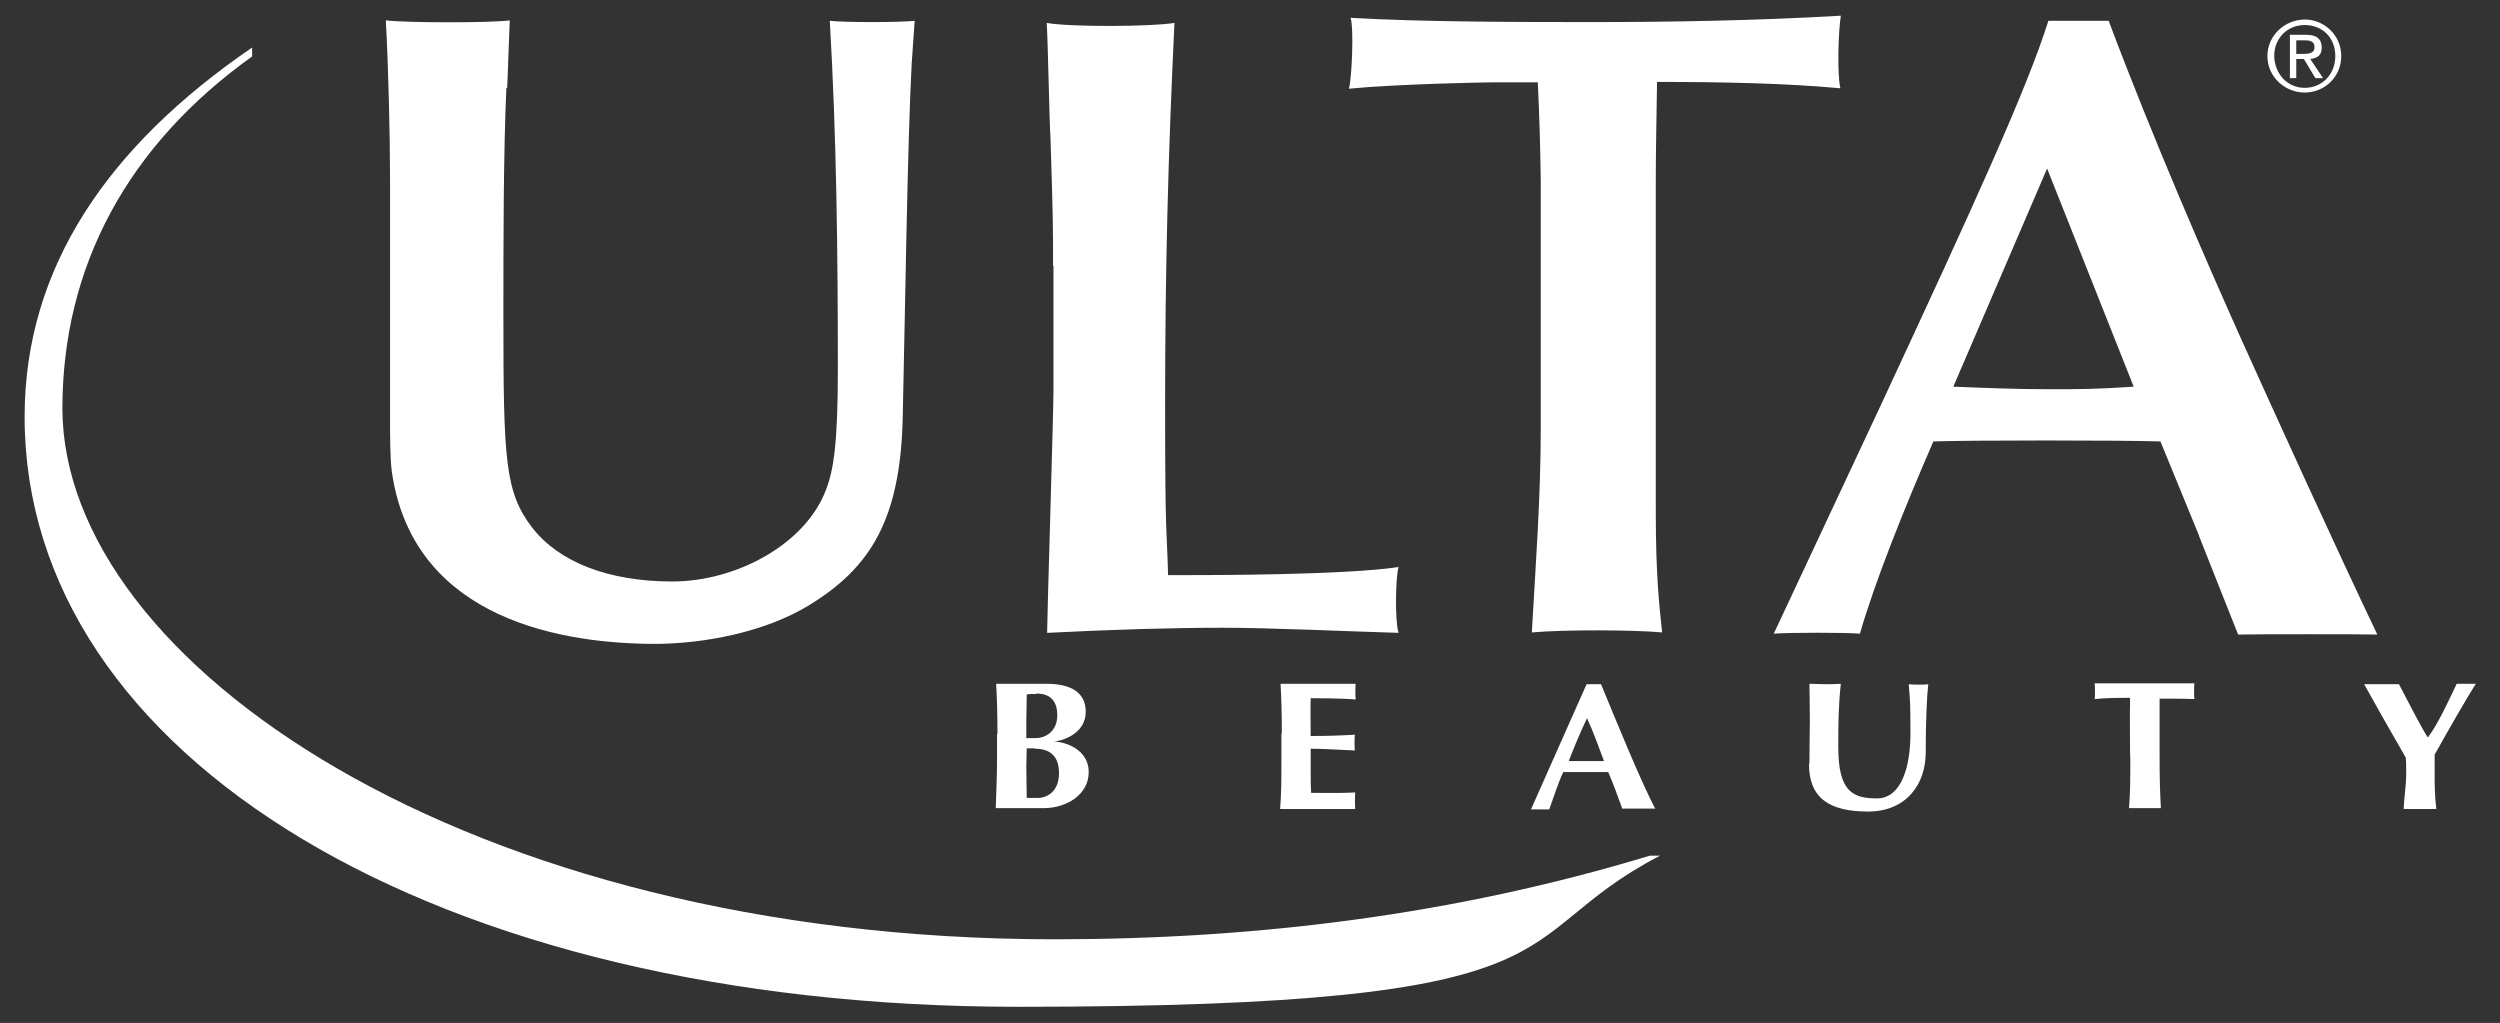 <?xml version="1.0" encoding="UTF-8"?> <svg xmlns="http://www.w3.org/2000/svg" version="1.1" viewBox="0 0 589 241"><rect x="0" y="0" width="589" height="241" fill="#333333" stroke="none"/><defs><style> .cls-1 { fill: #fff; } </style></defs><g><g id="Layer_1"><g><path class="cls-1" d="M235,172.9c0-4.8-.1-8-.3-11.8h11.9c5.5,0,9.2,1.9,9.2,6.6s-4.6,6.7-7.5,7h0c2.8.1,8.2,1.9,8.2,7.2s-5.2,8.5-10.6,8.5h-11.3c.1-3.9.3-7,.3-11.8v-5.7h0ZM244.1,163.5c-1.3,0-1.5,0-2.2.1,0,2.1-.1,4.5-.1,6v4.3h2.1c2.7,0,5.2-1.8,5.2-5.4,0-2.8-1.2-5.1-4.9-5.1ZM243.8,176.3h-1.9c0,1.2-.1,2.4-.1,4.2,0,2.5.1,6,.1,7.5h2.5c2.7,0,5.1-1.9,5.1-5.8,0-3.9-1.9-5.8-5.7-5.8Z"></path><path class="cls-1" d="M302,172.9c0-4.8-.1-8-.3-11.8h17.7c-.1.4-.1,3,0,3.7-3.4-.3-9.2-.3-10.6-.3-.1,3.1,0,6,0,8.9,4,0,7-.1,10.4-.3-.1,1-.1,2.7,0,3.7-3.4-.1-7-.4-10.4-.4v5.5c0,1.8,0,3.3.1,4.9,3.4,0,7,.1,10.4-.1-.1.6-.1,3.3,0,3.9h-17.7c.3-3.9.3-7,.3-11.8v-6Z"></path><path class="cls-1" d="M390.1,190.5h-7.9c-1-2.8-2.1-5.8-3.3-8.6h-10.6c-1.3,2.8-2.2,5.8-3.3,8.8h-4.3c2.1-4.8,8.9-20,13.1-29.5h3.4c3.9,9.4,9.2,22.5,12.8,29.4ZM377.9,179.3c-1.3-3.4-2.5-6.9-4-10.1-1.6,3.4-3,6.7-4.3,10.1h8.3Z"></path><path class="cls-1" d="M426.3,179.9c0-4.6.1-7,.1-10,0-4.6-.1-7.3-.1-8.8,1.3,0,2.5.1,3.7.1s2.5,0,3.7-.1c-.6,5.5-.6,10-.6,14.9,0,10.4,3.3,12.1,9.1,12.1s7.9-7.5,7.9-15.3-.1-7.7-.4-11.6c.7.1,1.6.1,2.4.1s1.6,0,2.2-.1c-.3,2.5-.6,8.6-.6,16.1s-4.6,13.9-13.6,13.9-13.9-3.1-13.9-11.2Z"></path><path class="cls-1" d="M501.8,168c0-1.5.1-3,0-3.6-1.6,0-5.7,0-8.3.3.1-.6.1-3,0-3.7h23.5c-.1.7-.1,3.1,0,3.7-2.4-.1-6.6-.1-8.2-.1v14c0,4.8.1,7.9.3,11.8h-7.5c.3-3.9.3-7,.3-11.8-.1.1-.1-10.6-.1-10.6Z"></path><path class="cls-1" d="M571.9,173.9c2.5-3.3,4.9-8.6,6.9-12.8h4.5c-2.1,3.3-6.7,11.3-9.7,16.7v3.9c0,2.8,0,5.8.4,8.9h-7.7c.1-2.7.6-5.5.6-8.2s0-2.7-.1-3.9c-3.3-5.7-8.5-14.9-9.8-17.3h8.2c2.1,4,5.5,10.7,6.9,12.7h0Z"></path><g><g><path class="cls-1" d="M119.3,20.7c-.7,15.9-.7,36.2-.7,54.2,0,33.5.4,41,6.7,49.3,6.3,8.2,18,12.8,33.1,12.8s31.4-8.8,36.2-21.6c1.8-4.6,2.8-11,2.8-28.3,0-27.4-.3-54.8-1.9-82.2,3,.4,16.7.4,20,0l-.7,10c-1,18.2-1.6,61.4-2.1,82.7-.4,24.9-7.7,36.2-22.1,45-10.3,6.3-24.7,9.1-36.5,9.1-25.9-.1-57.2-8-61.8-40.7-.4-3-.4-9.2-.4-11v-57.4c0-10.7-.4-27.1-1-37.8,5.1.6,24.9.6,29.2,0l-.6,15.9Z"></path><path class="cls-1" d="M248.1,62.6c0-9.2,0-11.3-.6-29.9-.3-4.5-.6-23.4-.9-27.3,5.5,1,24.7.9,30.1,0-1.5,31.6-2.2,58.1-2.2,90.3s.4,28.3.7,39.8h3.9c6.3,0,37.5,0,50.4-1.9-.7,2.2-.9,12.8,0,15.5-11-.3-29.7-1.2-41.4-1.2s-25.6.4-41.4,1.2c0-3.3,1.5-51.9,1.5-57.2v-29.2Z"></path><path class="cls-1" d="M390.1,120.4c0,15.9.9,22.8,1.5,28.6-6.3-.6-22.8-.7-30.7,0,.9-15.9,2.1-32,2.1-48v-58.4c-.1-7.7-.3-15-.7-23.2h-10.7c-1.9,0-22.6.4-33.8,1.5.7-2.4,1.2-14.2.4-16.7,17.1,1,40.8,1,57.5,1s37.4-.3,58-1.5c-.6,3.7-.9,13.9-.1,17.1-12.8-1.2-28.3-1.5-43.2-1.5-.1,7.6-.3,15.5-.3,23.4v77.6h.1Z"></path></g><path class="cls-1" d="M518.1,126.2l-9.1-22.2c-9.2-.3-45-.3-53.5,0-7,16.1-13.9,33.4-17.3,45.3-2.8-.3-17.1-.3-20.3,0l25.2-53.8c21.9-47.1,34.4-74.4,39.5-90.6h14.2c10.4,27.7,23.2,57.1,31.1,74.7,8.2,18.2,22.5,49.6,32.2,69.9-3.1-.1-28.9-.1-32.8,0l-9.2-23.2ZM482.3,39.7l-22.1,51.4c7.6.3,14.9.6,22.5.6s10.9,0,20-.6l-20.4-51.4Z"></path></g><path class="cls-1" d="M59.4,11.2C25.6,34.3,5.8,62.9,5.8,98.2c0,79.9,96.4,139,234.1,139s113.2-15.9,151.2-35.6h-2.4c-45.9,13.9-92.5,19.7-140.5,19.7-138.1-.1-233.3-65.1-233.5-125,0-33.4,15.3-62,44.7-83v-2.1Z"></path><path class="cls-1" d="M543,4.6c4.6,0,8.6,3.7,8.6,8.6s-3.9,8.6-8.6,8.6-8.8-3.7-8.8-8.6,4.2-8.6,8.8-8.6ZM543,20.7c4,0,7.2-3.1,7.2-7.5s-3.1-7.3-7.2-7.3-7.2,3.1-7.2,7.3c.1,4.2,3.1,7.5,7.2,7.5ZM539.5,8.2h3.9c2.4,0,3.6,1,3.6,3s-1.2,2.5-2.7,2.7l3,4.5h-1.8l-2.7-4.5h-1.8v4.5h-1.5v-10.1ZM541,12.7h1.6c1.3,0,2.7-.1,2.7-1.6s-1.3-1.6-2.4-1.6h-1.9v3.3Z"></path></g></g></g></svg> 